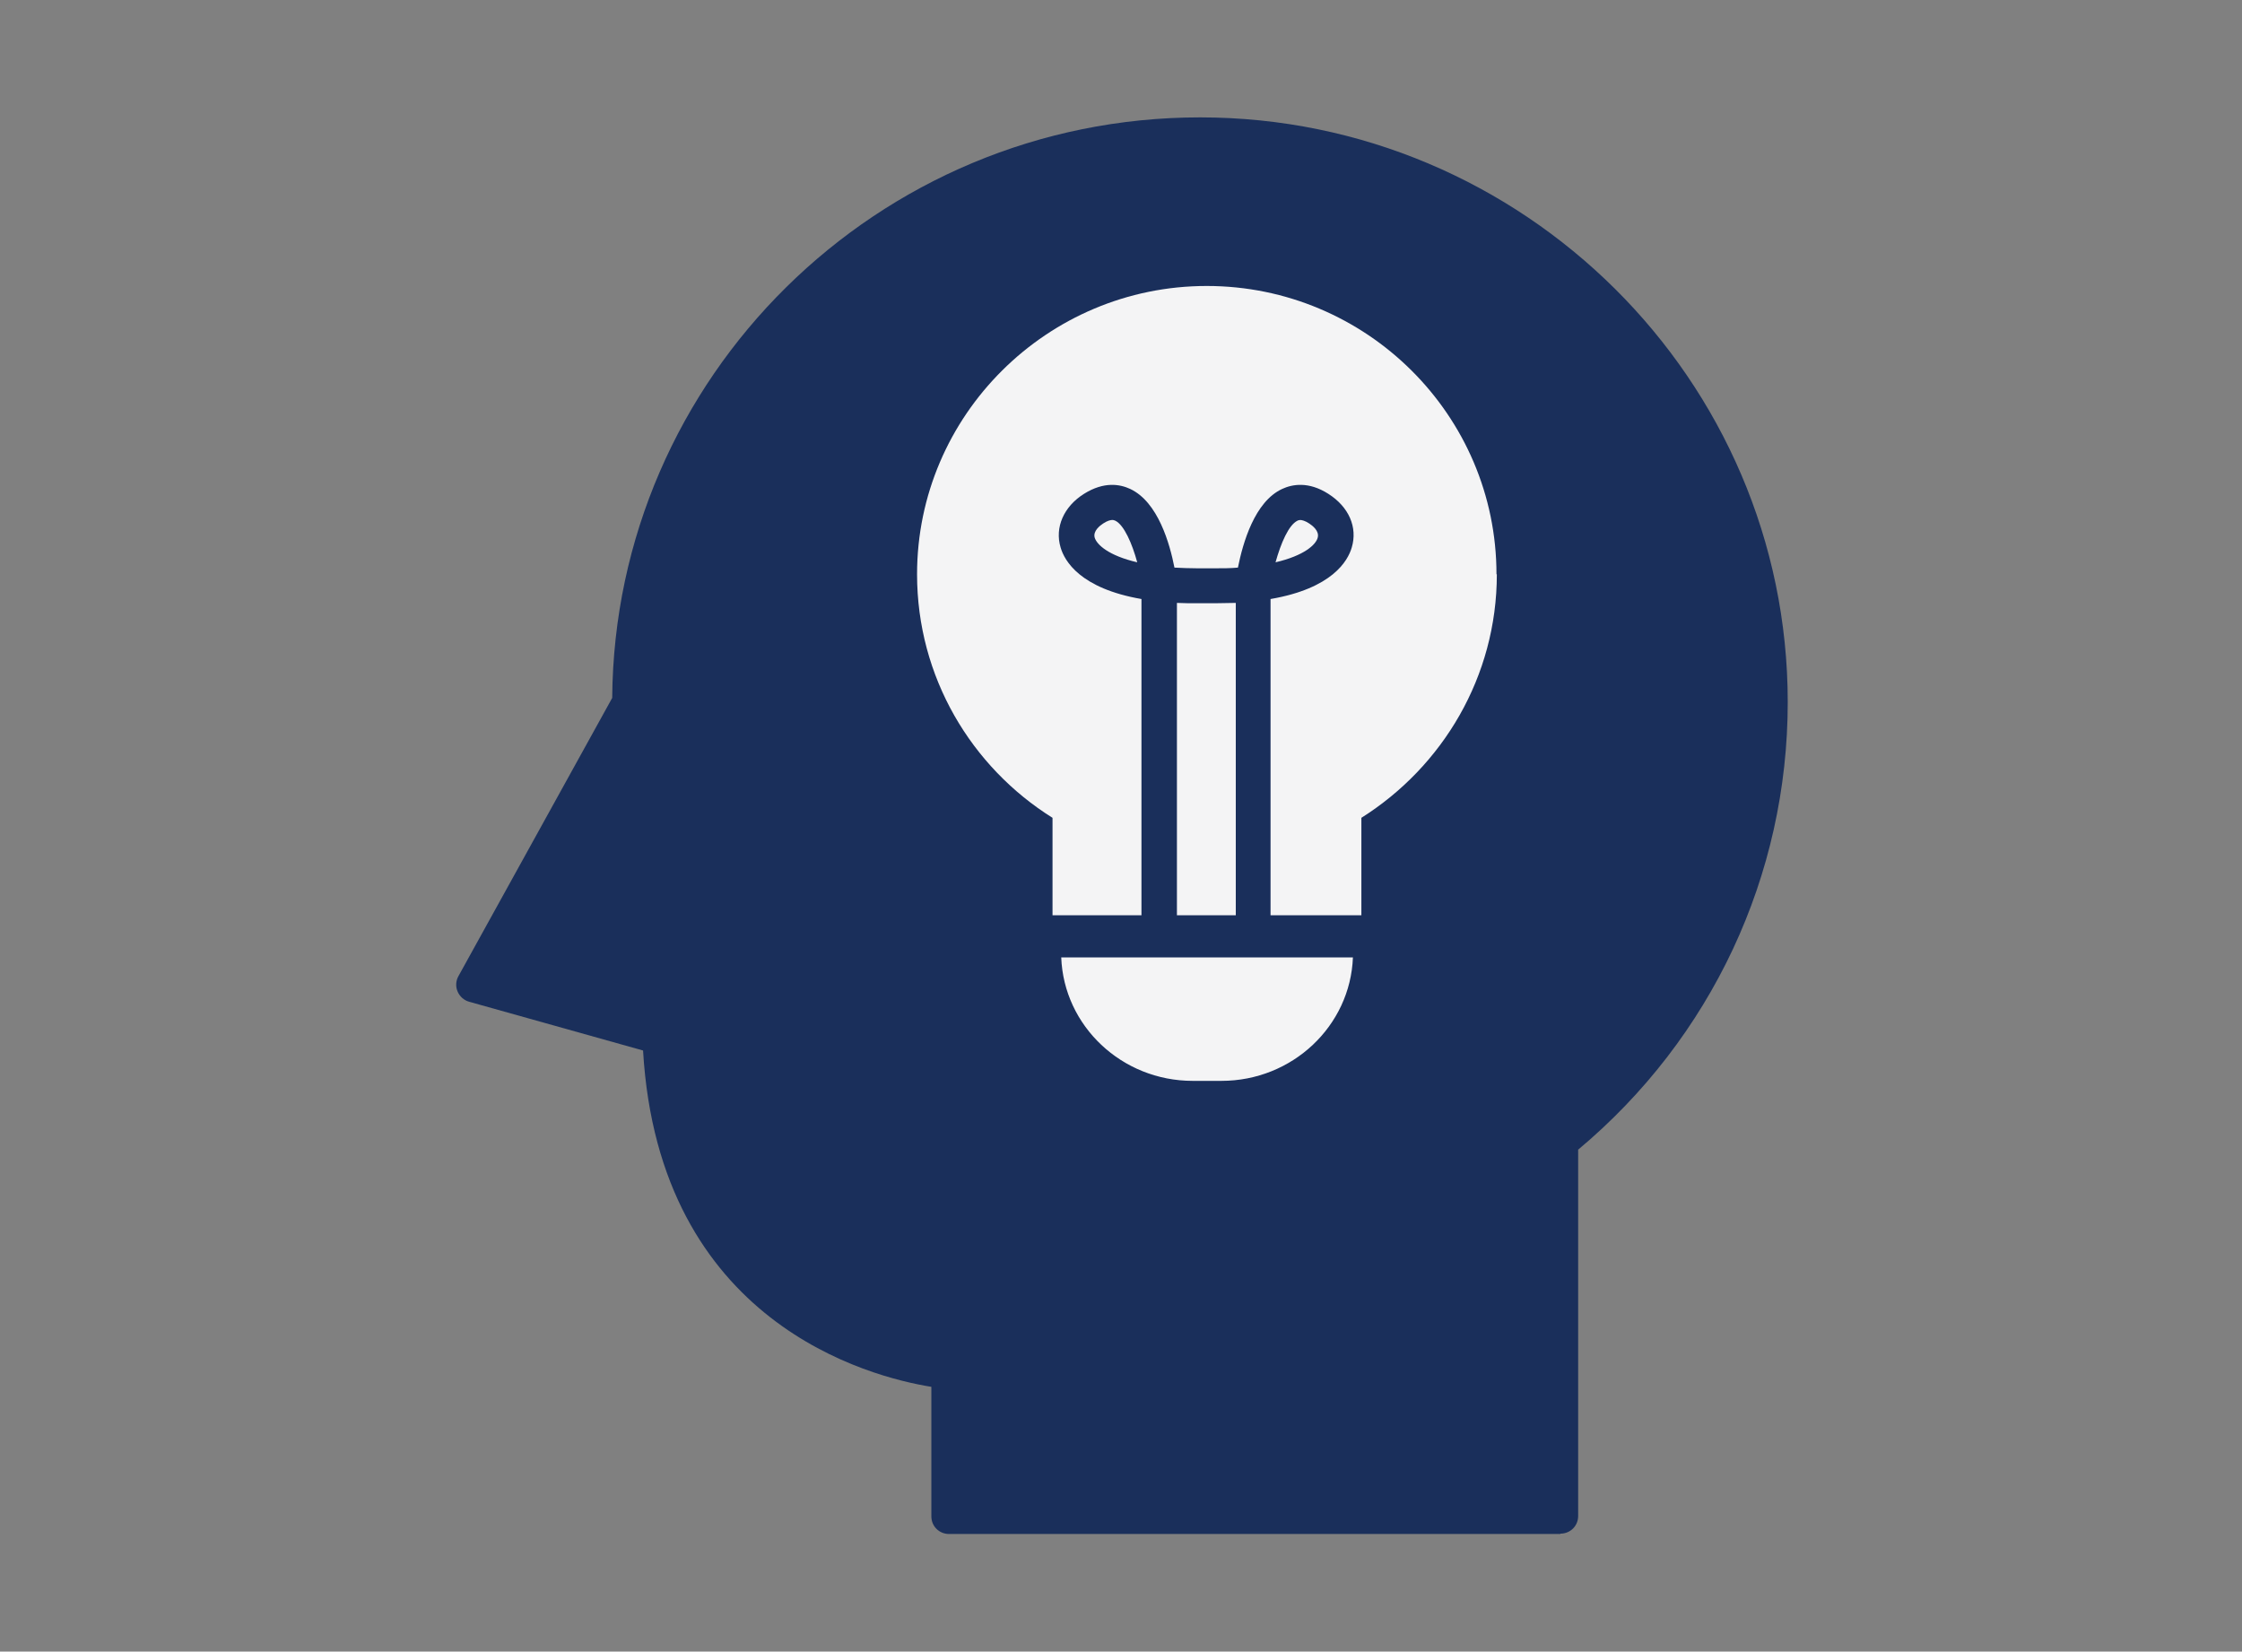<?xml version="1.0" encoding="UTF-8"?><svg id="a" xmlns="http://www.w3.org/2000/svg" viewBox="0 0 139.753 102.944"><rect x="0" y="0" width="139.753" height="102.944" fill="#808080" stroke="none"/><defs><style>.b{fill:#f4f4f5;}.c{fill:#1a2f5b;}</style></defs><path class="c" d="M74.81,7.316c-20.115,0-36.494,16.19-36.649,36.186l-9.593,17.356c-.155.286-.177.638-.044.946.133.308.398.55.729.638l10.831,3.036c.995,17.004,14.147,20.348,17.971,20.964v8.073c0,.616.486,1.1,1.105,1.1h38.108v-.022c.619,0,1.105-.484,1.105-1.1v-22.834c8.311-6.951,13.064-17.092,13.064-27.893,0-20.106-16.512-36.45-36.627-36.45Z"/><path class="b" d="M84.86,50.975c5.062-3.19,8.444-8.799,8.444-15.178h-.022c0-9.921-8.112-17.972-18.059-17.972s-18.059,8.073-18.059,17.972c0,6.401,3.382,12.011,8.444,15.178v6.797c0,.052.022.096.029.147h-.691v.988c0,5.043,4.128,9.151,9.195,9.151h1.724c5.068,0,9.195-4.108,9.195-9.151v-.988h-.229c.007-.05.029-.094.029-.147v-6.797Z"/><path class="c" d="M85.716,57.05h-6.518v-19.713c3.846-.66,4.819-2.376,5.062-3.212.376-1.254-.177-2.53-1.459-3.344-1.238-.792-2.255-.594-2.873-.308-1.724.792-2.454,3.366-2.763,4.906-.464.044-.951.044-1.481.044h-1.017c-.53,0-1.017-.022-1.459-.044-.287-1.474-1.017-4.092-2.763-4.906-.619-.286-1.614-.484-2.874.308-1.26.792-1.835,2.09-1.459,3.344.243.836,1.216,2.552,5.04,3.212v19.713h-6.359c-.76,0-1.357.584-1.357,1.327v1.008c0,5.89,4.885,10.665,10.909,10.665h1.818c6.024,0,10.909-4.776,10.909-10.665v-1.008c0-.743-.597-1.327-1.357-1.327ZM80.879,32.453c.019-.019.135-.038.165-.042.112.002.305.046.565.218.199.132.641.462.53.88-.111.44-.84,1.122-2.63,1.54.332-1.188.818-2.332,1.371-2.596ZM68.235,33.509c-.111-.418.332-.748.53-.88.265-.176.464-.22.575-.22.088,0,.155.044.177.044.553.264,1.061,1.452,1.371,2.596-1.79-.418-2.52-1.1-2.652-1.54ZM73.363,37.579c.42.022.862.022,1.326.022h1.017c.464,0,.906-.022,1.326-.022v19.472h-3.669v-19.472ZM76.137,67.371h-1.791c-4.423,0-8.033-3.422-8.195-7.694h18.182c-.163,4.271-3.772,7.694-8.195,7.694Z"/></svg>